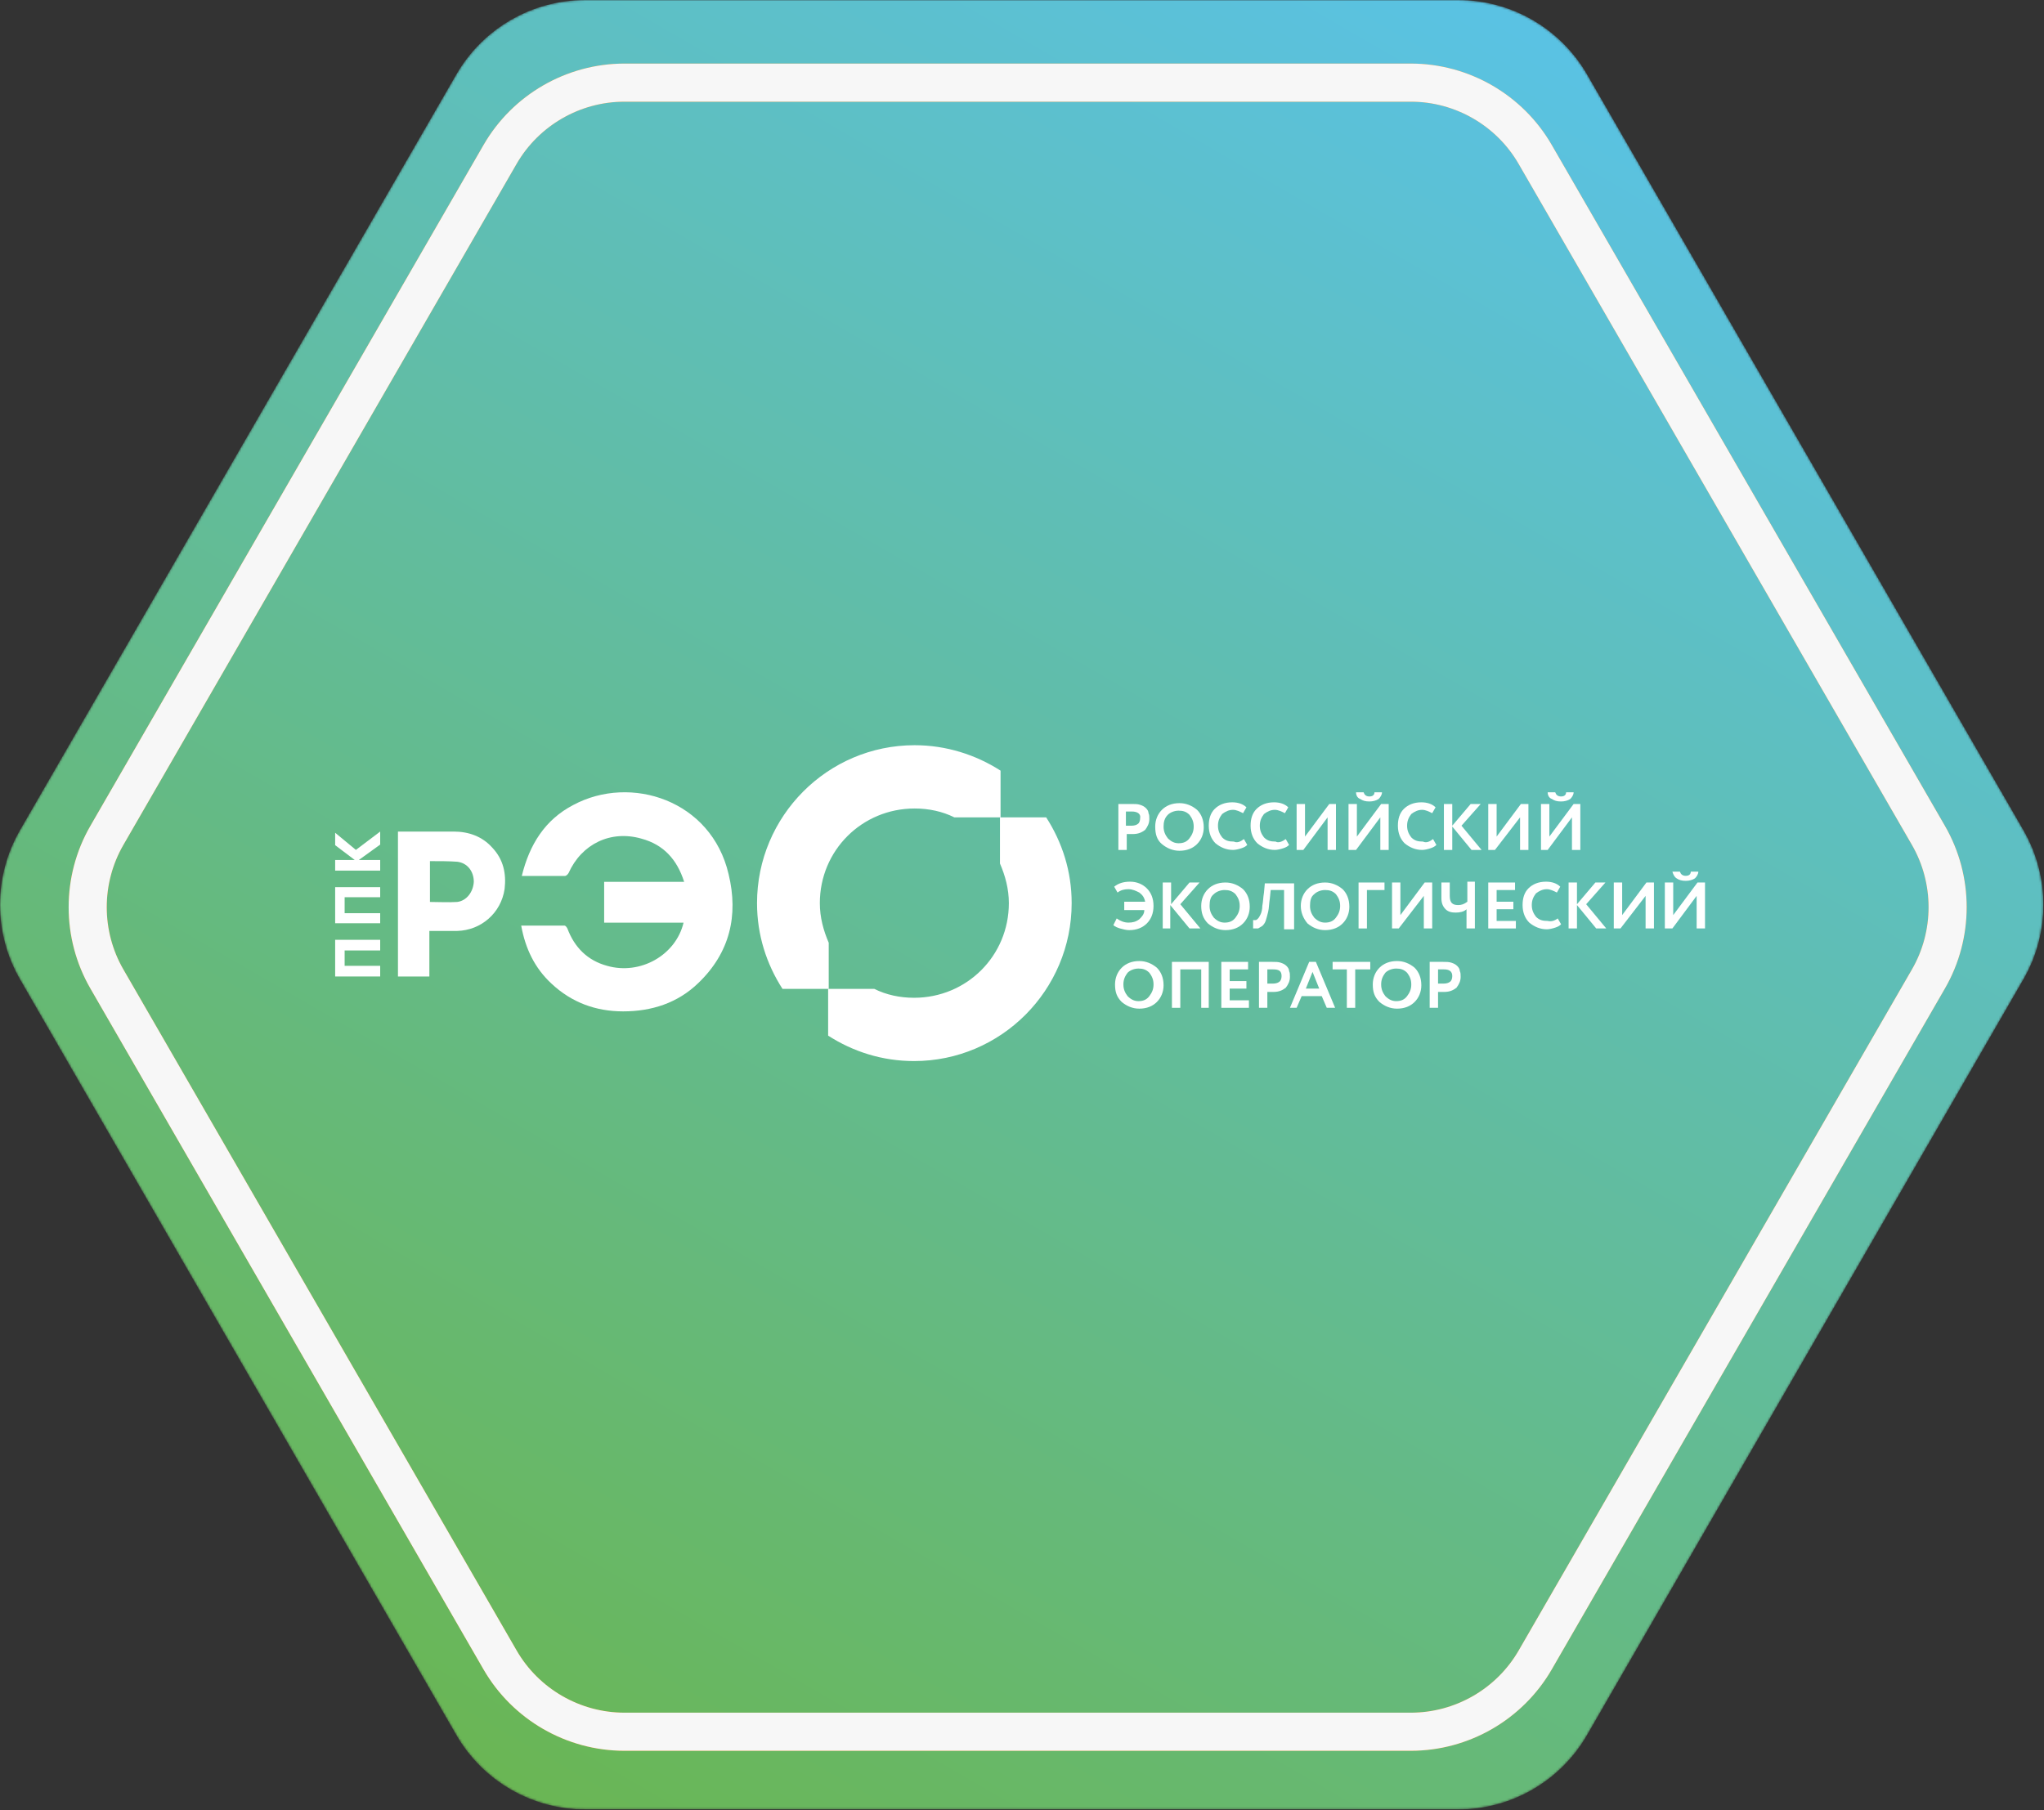 <?xml version="1.0" encoding="UTF-8"?> <svg xmlns="http://www.w3.org/2000/svg" width="927" height="821" viewBox="0 0 927 821" fill="none"><rect x="0" y="0" width="927" height="821" fill="#333333" stroke="none"/> <g clip-path="url(#clip0_195_49)"> <mask id="mask0_195_49" style="mask-type:alpha" maskUnits="userSpaceOnUse" x="0" y="0" width="927" height="821"> <path d="M661.241 0H265.489C241.333 0 219.012 12.879 206.935 33.811L9.058 376.549C-3.019 397.463 -3.019 423.239 9.058 444.171L206.935 786.909C219.012 807.823 241.333 820.72 265.489 820.72H661.241C685.397 820.72 707.718 807.841 719.796 786.909L917.672 444.171C929.75 423.257 929.75 397.481 917.672 376.549L719.796 33.811C707.718 12.897 685.397 0 661.241 0Z" fill="#F7F7F7"></path> </mask> <g mask="url(#mask0_195_49)"> <path d="M661.241 0H265.489C241.333 0 219.012 12.879 206.935 33.811L9.058 376.549C-3.019 397.463 -3.019 423.239 9.058 444.171L206.935 786.909C219.012 807.823 241.333 820.72 265.489 820.72H661.241C685.397 820.72 707.718 807.841 719.796 786.909L917.672 444.171C929.75 423.257 929.75 397.481 917.672 376.549L719.796 33.811C707.718 12.897 685.397 0 661.241 0Z" fill="url(#paint0_linear_195_49)"></path> <path d="M639.865 794.089H283.161C256.903 794.089 232.445 779.962 219.316 757.232L40.981 448.321C27.853 425.591 27.853 397.338 40.981 374.608L219.334 65.698C232.463 42.967 256.921 28.841 283.179 28.841H639.883C666.141 28.841 690.599 42.967 703.728 65.698L882.08 374.608C895.209 397.338 895.209 425.591 882.08 448.321L703.728 757.232C690.581 779.962 666.123 794.089 639.865 794.089ZM283.161 46.12C263.067 46.12 244.327 56.933 234.28 74.337L55.945 383.248C45.898 400.652 45.898 422.278 55.945 439.682L234.297 748.592C244.344 765.996 263.067 776.809 283.179 776.809H639.883C659.977 776.809 678.718 765.996 688.765 748.592L867.117 439.682C877.164 422.278 877.164 400.652 867.117 383.248L688.729 74.337C678.682 56.933 659.959 46.12 639.848 46.12H283.161Z" fill="#F28A20"></path> <path d="M639.865 794.089H283.161C256.903 794.089 232.445 779.962 219.316 757.232L40.981 448.321C27.853 425.591 27.853 397.338 40.981 374.608L219.334 65.698C232.463 42.967 256.921 28.841 283.179 28.841H639.883C666.141 28.841 690.599 42.967 703.728 65.698L882.08 374.608C895.209 397.338 895.209 425.591 882.08 448.321L703.728 757.232C690.581 779.962 666.123 794.089 639.865 794.089ZM283.161 46.12C263.067 46.12 244.327 56.933 234.28 74.337L55.945 383.248C45.898 400.652 45.898 422.278 55.945 439.682L234.297 748.592C244.344 765.996 263.067 776.809 283.179 776.809H639.883C659.977 776.809 678.718 765.996 688.765 748.592L867.117 439.682C877.164 422.278 877.164 400.652 867.117 383.248L688.729 74.337C678.682 56.933 659.959 46.12 639.848 46.12H283.161Z" fill="#F7F7F7"></path> </g> <path d="M152 442.895H172.423V438.066H156.3V431.091H172.423V426.262H152V442.895Z" fill="white"></path> <path d="M152 418.75H172.423V414.19H156.3V406.946H172.423V402.385H152V418.75Z" fill="white"></path> <path d="M152 377.704V383.338L160.868 390.045H152V394.874H172.423V390.045H162.749L172.423 383.07V377.167L161.405 385.484L152 377.704Z" fill="white"></path> <path d="M205.743 377.168C197.413 377.168 189.082 377.168 180.483 377.168C180.483 399.167 180.483 420.897 180.483 442.896C185.321 442.896 189.889 442.896 194.726 442.896C194.726 435.92 194.726 429.213 194.726 422.238C199.025 422.238 203.056 422.238 207.356 422.238C218.105 421.97 227.241 414.19 228.854 403.191C229.66 396.216 228.316 389.777 223.211 384.412C218.642 379.315 212.462 377.168 205.743 377.168ZM207.356 409.093C203.325 409.361 199.025 409.093 194.995 409.093C194.995 402.923 194.995 396.752 194.995 390.582C195.263 390.582 195.532 390.582 196.069 390.582C199.832 390.582 203.594 390.582 207.356 390.85C211.924 391.387 214.88 395.143 214.88 399.972C214.611 404.532 211.655 408.556 207.356 409.093Z" fill="white"></path> <path d="M260.027 365.095C247.128 371.802 240.141 383.07 236.648 397.288C243.366 397.288 249.815 397.288 256.265 397.288C256.802 397.288 257.608 396.483 257.877 395.947C263.789 382.801 276.956 376.363 290.93 380.387C300.873 383.07 307.053 389.776 310.278 399.971C298.185 399.971 286.093 399.971 274 399.971C274 406.141 274 412.311 274 418.482C280.181 418.482 286.093 418.482 292.005 418.482C297.917 418.482 304.097 418.482 310.009 418.482C306.516 433.237 290.392 442.358 275.344 438.066C266.476 435.651 260.564 429.749 257.34 421.164C257.071 420.628 256.533 419.823 255.996 419.823C249.547 419.823 243.097 419.823 236.379 419.823C238.26 430.286 242.56 439.139 250.084 446.114C259.221 454.699 270.238 458.723 282.6 458.723C295.498 458.723 307.322 454.967 316.727 445.846C330.97 432.164 335.001 415.262 330.432 396.483C322.639 362.949 286.093 351.145 260.027 365.095Z" fill="white"></path> <path d="M414.812 338C375.309 338 343.331 370.193 343.331 409.629C343.331 424.116 347.63 437.261 354.886 448.529H375.846V427.604C373.428 421.97 371.816 416.068 371.816 409.629C371.816 385.753 390.895 366.705 414.812 366.705C421.261 366.705 427.442 368.047 432.816 370.729H453.776V349.536C442.49 342.292 429.054 338 414.812 338Z" fill="white"></path> <path d="M453.509 370.731V391.656C455.927 397.29 457.54 403.192 457.54 409.631C457.54 433.507 438.46 452.555 414.544 452.555C408.094 452.555 401.914 451.213 396.54 448.53H375.579V469.724C386.866 476.967 400.033 481.26 414.544 481.26C454.046 481.26 486.023 449.067 486.023 409.631C486.023 395.144 481.724 381.998 474.469 370.731H453.509Z" fill="white"></path> <path d="M511.004 385.498H507.208V364.659C507.589 364.659 508.347 364.659 510.246 364.659C511.762 364.659 512.901 364.659 513.282 364.659C514.801 364.659 515.939 364.659 517.078 365.038C518.216 365.417 518.974 365.795 519.732 366.553C520.494 367.311 520.871 368.069 520.871 368.827C521.252 369.584 521.252 370.342 521.252 371.479C521.252 373.373 520.494 374.889 519.355 376.405C517.836 377.541 516.317 378.299 513.662 378.299C512.523 378.299 511.385 378.299 511.004 378.299V385.498ZM513.282 368.069C512.901 368.069 512.143 368.069 510.624 368.069V374.51C511.762 374.51 512.523 374.51 513.282 374.51C514.42 374.51 515.559 374.131 515.939 373.752C516.697 373.373 517.078 372.237 517.078 371.1C517.455 369.206 515.939 368.069 513.282 368.069Z" fill="white"></path> <path d="M523.916 374.889C523.916 371.857 525.055 369.205 526.951 367.31C528.848 365.416 531.506 364.279 534.921 364.279C537.957 364.279 540.614 365.416 542.891 367.31C544.788 369.205 545.927 371.857 545.927 375.268C545.927 378.299 544.788 380.951 542.891 382.845C540.995 384.74 538.337 385.877 534.921 385.877C531.886 385.877 529.228 384.74 526.951 382.845C524.674 380.951 523.916 378.299 523.916 374.889ZM527.709 374.889C527.709 377.162 528.47 378.678 529.609 380.193C531.125 381.709 532.644 382.466 534.541 382.466C536.818 382.466 538.337 381.709 539.476 380.193C540.614 378.678 541.372 377.162 541.372 374.889C541.372 372.615 540.614 371.099 539.476 369.584C537.957 368.068 536.44 367.689 534.541 367.689C532.644 367.689 530.748 368.447 529.609 369.584C528.09 371.099 527.709 372.994 527.709 374.889Z" fill="white"></path> <path d="M564.143 380.573L565.659 383.225C564.901 383.983 564.143 384.362 563.005 384.741C561.866 385.12 560.347 385.499 559.208 385.499C556.173 385.499 553.516 384.362 551.238 382.467C549.342 380.573 548.203 377.921 548.203 374.511C548.203 371.479 548.961 368.827 550.858 366.933C552.757 365.038 555.412 363.901 558.828 363.901C561.486 363.901 563.763 364.659 565.282 366.175L563.763 368.827C562.244 368.069 560.728 367.311 559.208 367.311C557.312 367.311 555.793 368.069 554.274 369.206C553.135 370.722 552.377 372.237 552.377 374.511C552.377 376.784 553.135 378.3 554.274 379.815C555.793 381.331 557.312 381.71 559.589 381.71C561.105 382.467 562.624 381.71 564.143 380.573Z" fill="white"></path> <path d="M583.113 380.573L584.632 383.225C583.874 383.983 583.113 384.362 581.974 384.741C580.836 385.12 579.32 385.499 578.181 385.499C575.143 385.499 572.488 384.362 570.211 382.467C568.311 380.573 567.173 377.921 567.173 374.511C567.173 371.479 567.934 368.827 569.831 366.933C571.727 365.038 574.385 363.901 577.801 363.901C580.458 363.901 582.736 364.659 584.252 366.175L582.736 368.827C581.216 368.069 579.697 367.311 578.181 367.311C576.282 367.311 574.765 368.069 573.246 369.206C572.108 370.722 571.35 372.237 571.35 374.511C571.35 376.784 572.108 378.3 573.246 379.815C574.765 381.331 576.282 381.71 578.559 381.71C579.697 382.467 581.597 381.71 583.113 380.573Z" fill="white"></path> <path d="M591.086 385.498H588.051V364.659H591.847V379.436L602.852 364.659H605.888V385.498H602.094V370.721L591.086 385.498Z" fill="white"></path> <path d="M615 385.498H611.584V364.659H615.38V379.435L626.386 364.659H629.801V385.498H626.005V370.721L615 385.498ZM615 359.354H618.415C618.796 360.491 619.554 361.248 621.073 361.248C622.589 361.248 623.35 360.491 623.35 359.354H626.766C626.766 360.491 626.005 361.627 625.247 362.385C624.108 363.143 622.589 363.522 621.073 363.522C619.174 363.522 618.035 363.143 616.896 362.385C615.758 362.006 615 360.87 615 359.354Z" fill="white"></path> <path d="M649.918 380.573L651.437 383.225C650.676 383.983 649.918 384.362 648.779 384.741C647.641 385.12 646.121 385.499 644.983 385.499C641.948 385.499 639.29 384.362 637.013 382.467C635.116 380.573 633.978 377.921 633.978 374.511C633.978 371.479 634.736 368.827 636.635 366.933C638.532 365.038 641.19 363.901 644.605 363.901C647.26 363.901 649.537 364.659 651.056 366.175L649.537 368.827C648.021 368.069 646.502 367.311 644.983 367.311C643.086 367.311 641.567 368.069 640.051 369.206C638.912 370.722 638.151 372.237 638.151 374.511C638.151 376.784 638.912 378.3 640.051 379.815C641.567 381.331 643.086 381.71 645.363 381.71C646.883 382.467 648.399 381.71 649.918 380.573Z" fill="white"></path> <path d="M654.844 385.498V364.659H658.637V374.51L666.988 364.659H671.542L662.814 374.51L671.923 385.498H667.368L658.637 374.889V385.498H654.844Z" fill="white"></path> <path d="M677.996 385.498H674.958V364.659H678.754V379.436L689.76 364.659H693.175V385.498H689.382V370.721L677.996 385.498Z" fill="white"></path> <path d="M701.912 385.498H698.874V364.659H702.67V379.435L713.676 364.659H716.714V385.498H712.918V370.721L701.912 385.498ZM701.912 359.354H705.328C705.706 360.491 706.467 361.248 707.983 361.248C709.502 361.248 710.26 360.491 710.26 359.354H713.676C713.676 360.491 712.918 361.627 712.16 362.385C711.021 363.143 709.502 363.522 707.983 363.522C706.086 363.522 704.947 363.143 703.809 362.385C702.67 362.006 701.912 360.87 701.912 359.354Z" fill="white"></path> <path d="M509.866 412.401V408.991H519.352C518.974 407.096 518.213 405.959 516.697 404.823C515.178 404.065 513.659 403.307 511.762 403.307C509.866 403.307 508.346 403.686 506.827 404.823L505.311 402.17C507.208 400.655 509.485 399.897 512.52 399.897C515.558 399.897 518.213 401.034 520.113 402.928C522.009 404.823 523.148 407.475 523.148 410.885C523.148 414.295 522.009 416.947 520.113 418.842C518.213 420.737 515.558 421.873 512.143 421.873C510.624 421.873 509.485 421.494 507.966 421.115C506.827 420.737 505.689 420.358 504.931 419.6L506.45 416.568C507.966 417.705 509.866 418.463 511.762 418.463C513.659 418.463 515.178 418.084 516.697 416.947C517.836 415.811 518.974 414.674 518.974 412.779H509.866V412.401Z" fill="white"></path> <path d="M527.325 421.114V400.274H531.122V410.126L539.469 400.274H544.023L535.295 410.126L544.404 421.114H539.469L530.741 410.505V421.114H527.325Z" fill="white"></path> <path d="M544.778 410.884C544.778 407.852 545.917 405.2 547.817 403.305C549.713 401.411 552.371 400.274 555.787 400.274C558.822 400.274 561.48 401.411 563.757 403.305C565.653 405.2 566.792 407.852 566.792 411.263C566.792 414.294 565.653 416.946 563.757 418.84C561.857 420.735 559.202 421.872 555.787 421.872C552.748 421.872 550.094 420.735 547.817 418.84C545.539 416.567 544.778 413.915 544.778 410.884ZM548.575 410.884C548.575 413.157 549.333 414.673 550.471 416.188C551.99 417.704 553.51 418.462 555.406 418.462C557.683 418.462 559.202 417.704 560.341 416.188C561.48 414.673 562.238 413.157 562.238 410.884C562.238 408.61 561.48 407.094 560.341 405.579C558.822 404.063 557.303 403.684 555.406 403.684C553.51 403.684 551.61 404.442 550.471 405.579C548.955 406.715 548.575 408.61 548.575 410.884Z" fill="white"></path> <path d="M582.355 421.114V403.685H576.282L575.904 407.474C575.524 409.747 575.524 412.021 575.143 413.536C574.766 415.052 574.385 416.567 574.004 417.704C573.627 418.841 572.866 419.599 572.488 419.977C571.727 420.356 571.35 420.735 570.589 421.114C569.831 421.114 569.073 421.114 568.312 421.114V417.325C568.692 417.325 569.073 417.325 569.45 417.325C569.831 417.325 570.211 416.946 570.589 416.567C570.969 416.189 571.35 415.431 571.727 414.673C572.108 413.915 572.488 412.4 572.488 410.884C572.866 408.99 572.866 407.095 573.246 404.822L573.627 400.654H586.909V421.493H582.355V421.114Z" fill="white"></path> <path d="M589.944 410.884C589.944 407.852 591.083 405.2 592.983 403.305C594.879 401.411 597.537 400.274 600.953 400.274C603.988 400.274 606.646 401.411 608.923 403.305C610.819 405.2 611.958 407.852 611.958 411.263C611.958 414.294 610.819 416.946 608.923 418.84C607.023 420.735 604.368 421.872 600.953 421.872C597.914 421.872 595.26 420.735 592.983 418.84C591.083 416.567 589.944 413.915 589.944 410.884ZM594.121 410.884C594.121 413.157 594.879 414.673 596.018 416.188C597.537 417.704 599.053 418.462 600.953 418.462C603.23 418.462 604.746 417.704 605.885 416.188C607.023 414.673 607.784 413.157 607.784 410.884C607.784 408.61 607.023 407.094 605.885 405.579C604.368 404.063 602.849 403.684 600.953 403.684C599.053 403.684 597.156 404.442 596.018 405.579C594.499 406.715 594.121 408.61 594.121 410.884Z" fill="white"></path> <path d="M616.138 421.114V400.274H627.904V403.684H619.934V421.114H616.138Z" fill="white"></path> <path d="M634.353 421.114H631.317V400.274H635.111V415.051L646.119 400.274H649.535V421.114H645.738V406.337L634.353 421.114Z" fill="white"></path> <path d="M668.89 400.276V421.115H665.097V412.401C663.958 413.537 662.058 413.916 660.162 413.916C658.265 413.916 656.746 413.537 655.608 412.401C654.469 411.264 653.711 409.748 653.711 407.475V400.276H657.504V406.338C657.504 409.369 658.643 410.506 661.3 410.506C662.82 410.506 663.958 410.127 665.474 408.991V399.897H668.89V400.276Z" fill="white"></path> <path d="M674.958 421.114V400.274H687.105V403.684H678.754V408.989H686.344V412.399H678.754V417.704H687.482V421.114H674.958Z" fill="white"></path> <path d="M706.467 416.568L707.983 419.221C707.225 419.979 706.467 420.358 705.328 420.737C704.189 421.115 702.67 421.494 701.532 421.494C698.496 421.494 695.839 420.358 693.562 418.463C691.665 416.569 690.526 413.916 690.526 410.506C690.526 407.475 691.284 404.823 693.181 402.928C695.081 401.034 697.735 399.897 701.151 399.897C703.809 399.897 706.086 400.655 707.605 402.17L706.086 404.823C704.567 404.065 703.051 403.307 701.532 403.307C699.635 403.307 698.116 404.065 696.597 405.202C695.458 406.717 694.7 408.233 694.7 410.506C694.7 412.779 695.458 414.295 696.597 415.811C698.116 417.326 699.635 417.705 701.912 417.705C703.428 418.084 704.947 417.705 706.467 416.568Z" fill="white"></path> <path d="M711.396 421.114V400.274H715.192V410.126L723.542 400.274H728.097L719.366 410.126L728.474 421.114H723.92L715.192 410.505V421.114H711.396Z" fill="white"></path> <path d="M734.926 421.114H731.891V400.274H735.687V415.051L746.692 400.274H750.108V421.114H746.315V406.337L734.926 421.114Z" fill="white"></path> <path d="M758.462 421.115H755.046V400.275H758.842V415.052L769.848 400.275H773.263V421.115H769.467V406.337L758.462 421.115ZM758.462 395.35H761.877C762.258 396.486 763.016 397.244 764.535 397.244C766.051 397.244 766.812 396.486 766.812 395.35H770.228C770.228 396.486 769.467 397.623 768.709 398.381C767.57 399.138 766.051 399.517 764.535 399.517C762.635 399.517 761.497 399.138 760.358 398.381C759.22 397.623 758.842 396.486 758.462 395.35Z" fill="white"></path> <path d="M505.692 446.501C505.692 443.47 506.831 440.818 508.728 438.923C510.627 437.029 513.282 435.892 516.698 435.892C519.736 435.892 522.391 437.029 524.668 438.923C526.567 440.818 527.706 443.47 527.706 446.88C527.706 449.912 526.567 452.564 524.668 454.458C522.771 456.353 520.113 457.489 516.698 457.489C513.662 457.489 511.005 456.353 508.728 454.458C506.45 452.185 505.692 449.912 505.692 446.501ZM509.489 446.501C509.489 448.775 510.247 450.29 511.385 451.806C512.904 453.322 514.421 454.079 516.32 454.079C518.597 454.079 520.113 453.322 521.252 451.806C522.391 450.29 523.152 448.775 523.152 446.501C523.152 444.228 522.391 442.712 521.252 441.197C519.736 439.681 518.217 439.302 516.32 439.302C514.421 439.302 512.524 440.06 511.385 441.197C510.247 442.712 509.489 444.228 509.489 446.501Z" fill="white"></path> <path d="M544.782 457.11V439.68H535.292V457.11H531.496V436.27H548.197V457.11H544.782Z" fill="white"></path> <path d="M553.891 457.11V436.27H566.038V439.68H557.687V444.985H565.276V448.395H557.687V453.7H566.415V457.11H553.891Z" fill="white"></path> <path d="M574.769 457.11H570.976V436.27C571.353 436.27 572.114 436.27 574.011 436.27C575.53 436.27 576.669 436.27 577.046 436.27C578.565 436.27 579.704 436.27 580.842 436.649C581.981 437.028 582.739 437.407 583.5 438.165C584.258 438.922 584.639 439.68 584.639 440.438C585.016 441.196 585.016 441.953 585.016 443.09C585.016 444.985 584.258 446.5 583.119 448.016C581.6 449.153 580.084 449.91 577.427 449.91C576.288 449.91 575.149 449.91 574.769 449.91V457.11ZM577.427 439.68C577.046 439.68 576.288 439.68 574.769 439.68V446.121C575.907 446.121 576.668 446.121 577.427 446.121C578.565 446.121 579.704 445.742 580.084 445.364C580.842 444.985 581.223 443.848 581.223 442.711C581.223 440.438 580.084 439.68 577.427 439.68Z" fill="white"></path> <path d="M585.019 457.11L593.747 436.27H596.782L605.513 457.11H601.717L599.44 451.805H590.331L588.054 457.11H585.019ZM595.266 440.817L592.228 448.395H598.301L595.266 440.817Z" fill="white"></path> <path d="M604.371 439.68V436.27H621.45V439.68H614.618V457.11H610.825V439.68H604.371Z" fill="white"></path> <path d="M622.589 446.501C622.589 443.47 623.727 440.818 625.624 438.923C627.524 437.029 630.178 435.892 633.594 435.892C636.632 435.892 639.287 437.029 641.564 438.923C643.464 440.818 644.603 443.47 644.603 446.88C644.603 449.912 643.464 452.564 641.564 454.458C639.668 456.353 637.01 457.489 633.594 457.489C630.559 457.489 627.901 456.353 625.624 454.458C623.347 452.185 622.589 449.912 622.589 446.501ZM626.385 446.501C626.385 448.775 627.143 450.29 628.282 451.806C629.801 453.322 631.317 454.079 633.217 454.079C635.494 454.079 637.01 453.322 638.149 451.806C639.287 450.29 640.048 448.775 640.048 446.501C640.048 444.228 639.287 442.712 638.149 441.197C636.632 439.681 635.113 439.302 633.217 439.302C631.317 439.302 629.42 440.06 628.282 441.197C627.143 442.712 626.385 444.228 626.385 446.501Z" fill="white"></path> <path d="M652.189 457.11H648.393V436.27C648.773 436.27 649.531 436.27 651.428 436.27C652.947 436.27 654.086 436.27 654.466 436.27C655.982 436.27 657.121 436.27 658.259 436.649C659.398 437.028 660.159 437.407 660.917 438.165C661.675 438.922 662.056 439.68 662.056 440.438C662.436 441.196 662.436 441.953 662.436 443.09C662.436 444.985 661.675 446.5 660.536 448.016C659.02 449.153 657.501 449.91 654.844 449.91C653.705 449.91 652.566 449.91 652.189 449.91V457.11ZM654.844 439.68C654.466 439.68 653.705 439.68 652.189 439.68V446.121C653.327 446.121 654.086 446.121 654.844 446.121C655.982 446.121 657.121 445.742 657.501 445.364C658.259 444.985 658.64 443.848 658.64 442.711C658.64 440.438 657.121 439.68 654.844 439.68Z" fill="white"></path> </g> <defs> <linearGradient id="paint0_linear_195_49" x1="232" y1="821" x2="696" y2="18" gradientUnits="userSpaceOnUse"> <stop stop-color="#6AB653"></stop> <stop offset="1" stop-color="#5AC2E3"></stop> </linearGradient> <clipPath id="clip0_195_49"> <rect width="926.73" height="820.72" fill="white"></rect> </clipPath> </defs> </svg> 
